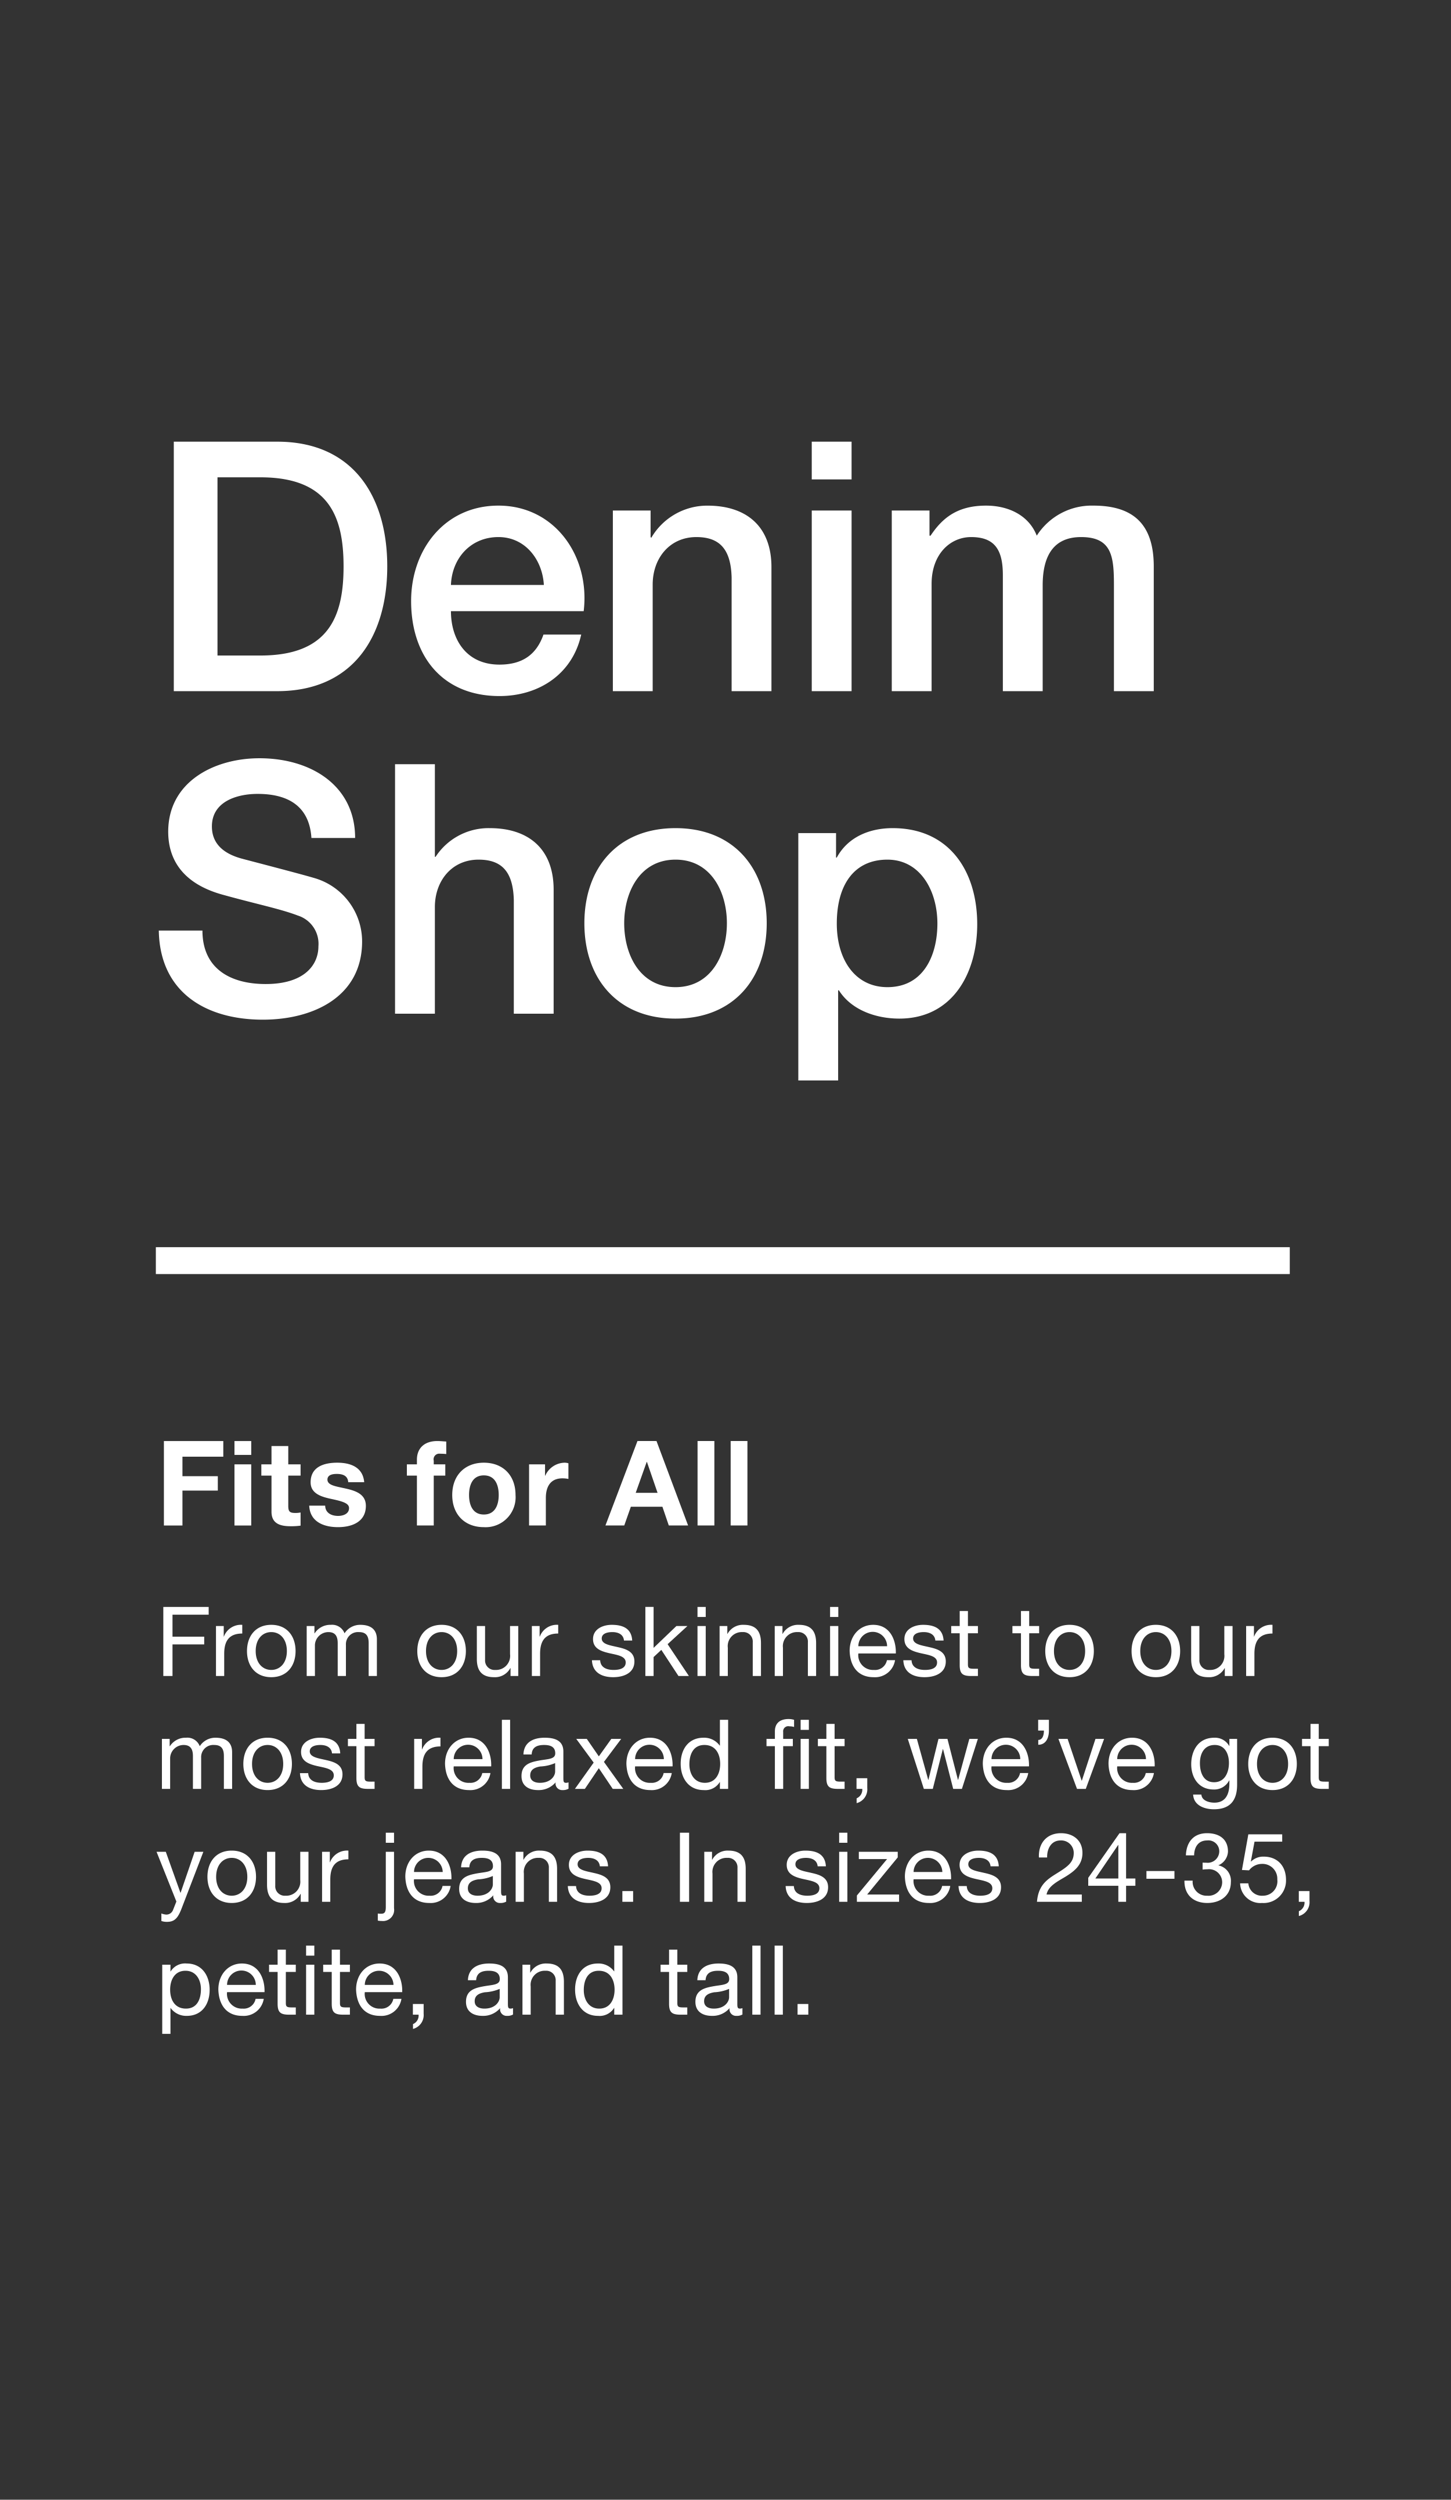 <svg id="_01_HDR_DESK_MOB.svg" data-name="01_HDR_DESK_MOB.svg" xmlns="http://www.w3.org/2000/svg" width="270" height="465" viewBox="0 0 270 465">
  <rect x="0" y="0" width="270" height="465" fill="#333333" stroke="none"/>
  <defs>
    <style>
      .cls-1, .cls-2, .cls-3 {
        fill: #fff;
      }

      .cls-1 {
        opacity: 0;
      }

      .cls-2 {
        fill-rule: evenodd;
      }
    </style>
  </defs>
  <g id="OUTLINE">
    <rect id="FFF" class="cls-1" width="270" height="465"/>
    <path id="Fits_for_All_From_our_skinniest_to_our_most_relaxed_fit_we_v" data-name="Fits for All   From our skinniest to our most relaxed fit, we’v" class="cls-2" d="M2523.5,1168.77h3.45v-6.49h6.58v-2.68h-6.58v-3.63h7.6v-2.91H2523.5v15.71Zm13.13,0h3.12V1157.4h-3.12v11.37Zm3.12-15.71h-3.12v2.58h3.12v-2.58Zm6.89,0.93h-3.12v3.41h-1.89v2.09h1.89v6.71c0,2.27,1.67,2.71,3.59,2.71a13.09,13.09,0,0,0,1.82-.11v-2.45a4.551,4.551,0,0,1-.97.09c-1.05,0-1.32-.26-1.32-1.32v-5.63h2.29v-2.09h-2.29v-3.41Zm3.9,11.09c0.13,3.01,2.71,4,5.35,4,2.59,0,5.19-.97,5.19-3.96,0-2.11-1.78-2.77-3.61-3.19-1.78-.42-3.54-0.57-3.54-1.69,0-.93,1.03-1.06,1.74-1.06,1.12,0,2.04.33,2.13,1.54h2.97c-0.24-2.79-2.53-3.63-5.02-3.63-2.44,0-4.95.75-4.95,3.65,0,2.01,1.81,2.64,3.61,3.04,2.25,0.48,3.54.81,3.54,1.76,0,1.1-1.14,1.45-2.04,1.45-1.23,0-2.38-.55-2.4-1.91h-2.97Zm20.04,3.69h3.13v-9.28h2.15v-2.09h-2.15v-0.68a1.053,1.053,0,0,1,1.18-1.3,10.791,10.791,0,0,1,1.15.06v-2.33c-0.53-.02-1.1-0.09-1.65-0.09-2.55,0-3.81,1.46-3.81,3.46v0.88h-1.87v2.09h1.87v9.28Zm6.57-5.67c0,3.61,2.32,5.98,5.88,5.98a5.575,5.575,0,0,0,5.9-5.98c0-3.63-2.31-6.01-5.9-6.01C2579.47,1157.09,2577.15,1159.47,2577.15,1163.1Zm3.13,0c0-1.83.64-3.65,2.75-3.65,2.13,0,2.77,1.82,2.77,3.65,0,1.8-.64,3.63-2.77,3.63C2580.92,1166.73,2580.28,1164.9,2580.28,1163.1Zm11.17,5.67h3.12v-5.12c0-2,.79-3.65,3.08-3.65a5.379,5.379,0,0,1,1.12.11v-2.91a2.481,2.481,0,0,0-.68-0.11,4.017,4.017,0,0,0-3.63,2.42h-0.04v-2.11h-2.97v11.37Zm14.21,0h3.5l1.23-3.49h5.87l1.19,3.49h3.59l-5.88-15.71h-3.54Zm7.68-11.83h0.04l1.98,5.76h-4.07Zm9.46,11.83h3.13v-15.71h-3.13v15.71Zm6.16,0h3.12v-15.71h-3.12v15.71Zm-105.57,28h1.71v-5.88h5.9v-1.44h-5.9v-4.09h6.73v-1.44h-8.44v12.85Zm9.8,0h1.53v-4.14c0-2.36.9-3.76,3.36-3.76v-1.62a3.389,3.389,0,0,0-3.42,2.18h-0.03v-1.96h-1.44v9.3Zm5.77-4.64c0,2.72,1.56,4.86,4.52,4.86s4.52-2.14,4.52-4.86c0-2.74-1.57-4.88-4.52-4.88S2538.96,1189.39,2538.96,1192.13Zm1.62,0c0-2.27,1.29-3.53,2.9-3.53s2.9,1.26,2.9,3.53c0,2.25-1.3,3.51-2.9,3.51S2540.58,1194.38,2540.58,1192.13Zm9.49,4.64h1.53v-5.79a2.512,2.512,0,0,1,2.49-2.38c1.37,0,1.75.86,1.75,2.07v6.1h1.53v-5.79a2.255,2.255,0,0,1,2.43-2.38c1.49,0,1.8.92,1.8,2.07v6.1h1.53v-6.82c0-1.93-1.24-2.7-3.1-2.7a3.444,3.444,0,0,0-2.92,1.58,2.459,2.459,0,0,0-2.55-1.58,3.447,3.447,0,0,0-3.01,1.58h-0.04v-1.36h-1.44v9.3Zm20.58-4.64c0,2.72,1.56,4.86,4.52,4.86s4.52-2.14,4.52-4.86c0-2.74-1.57-4.88-4.52-4.88S2570.65,1189.39,2570.65,1192.13Zm1.62,0c0-2.27,1.3-3.53,2.9-3.53s2.9,1.26,2.9,3.53c0,2.25-1.3,3.51-2.9,3.51S2572.27,1194.38,2572.27,1192.13Zm17.17-4.66h-1.53v5.25a2.615,2.615,0,0,1-2.75,2.92,1.762,1.762,0,0,1-1.9-1.87v-6.3h-1.53v6.12c0,2,.76,3.4,3.21,3.4a3.229,3.229,0,0,0,3.02-1.69H2588v1.47h1.44v-9.3Zm2.53,9.3h1.53v-4.14c0-2.36.9-3.76,3.37-3.76v-1.62a3.381,3.381,0,0,0-3.42,2.18h-0.04v-1.96h-1.44v9.3Zm11.18-2.93c0.09,2.3,1.86,3.15,3.94,3.15,1.89,0,3.96-.72,3.96-2.93,0-1.8-1.51-2.31-3.04-2.65-1.42-.34-3.04-0.52-3.04-1.62,0-.94,1.06-1.19,1.98-1.19,1.01,0,2.05.38,2.16,1.57h1.53c-0.13-2.27-1.76-2.92-3.82-2.92-1.62,0-3.47.77-3.47,2.65,0,1.78,1.53,2.28,3.04,2.63,1.53,0.34,3.04.54,3.04,1.72s-1.29,1.39-2.25,1.39c-1.26,0-2.44-.43-2.5-1.8h-1.53Zm9.94,2.93h1.53v-3.52l1.44-1.34,3.19,4.86h1.94l-3.96-5.92,3.69-3.38h-2.05l-4.25,4.07v-7.62h-1.53v12.85Zm9.7,0h1.53v-9.3h-1.53v9.3Zm1.53-12.85h-1.53v1.87h1.53v-1.87Zm2.58,12.85h1.53v-5.25a2.615,2.615,0,0,1,2.75-2.92,1.754,1.754,0,0,1,1.89,1.87v6.3h1.53v-6.12c0-2-.75-3.4-3.2-3.4a3.254,3.254,0,0,0-3.03,1.69h-0.03v-1.47h-1.44v9.3Zm10.26,0h1.53v-5.25a2.615,2.615,0,0,1,2.75-2.92,1.754,1.754,0,0,1,1.89,1.87v6.3h1.53v-6.12c0-2-.75-3.4-3.2-3.4a3.254,3.254,0,0,0-3.03,1.69h-0.03v-1.47h-1.44v9.3Zm10.3,0h1.53v-9.3h-1.53v9.3Zm1.53-12.85h-1.53v1.87h1.53v-1.87Zm9.05,9.9a2.249,2.249,0,0,1-2.42,1.82,2.747,2.747,0,0,1-2.9-3.06h6.97c0.09-2.25-.92-5.33-4.21-5.33-2.54,0-4.38,2.05-4.38,4.84,0.09,2.85,1.5,4.9,4.47,4.9a3.76,3.76,0,0,0,3.98-3.17h-1.51Zm-5.32-2.59a2.675,2.675,0,0,1,5.35,0h-5.35Zm8.37,2.61c0.09,2.3,1.85,3.15,3.94,3.15,1.89,0,3.96-.72,3.96-2.93,0-1.8-1.51-2.31-3.04-2.65-1.42-.34-3.04-0.52-3.04-1.62,0-.94,1.06-1.19,1.98-1.19,1.01,0,2.05.38,2.16,1.57h1.53c-0.13-2.27-1.77-2.92-3.82-2.92-1.62,0-3.47.77-3.47,2.65,0,1.78,1.53,2.28,3.04,2.63,1.53,0.34,3.04.54,3.04,1.72s-1.29,1.39-2.25,1.39c-1.26,0-2.45-.43-2.5-1.8h-1.53Zm12.02-9.16h-1.53v2.79H2670v1.35h1.58v5.92c0,1.71.63,2.03,2.22,2.03h1.17v-1.35h-0.7c-0.96,0-1.16-.12-1.16-0.82v-5.78h1.86v-1.35h-1.86v-2.79Zm11.4,0h-1.53v2.79h-1.59v1.35h1.59v5.92c0,1.71.63,2.03,2.21,2.03h1.17v-1.35h-0.7c-0.95,0-1.15-.12-1.15-0.82v-5.78h1.85v-1.35h-1.85v-2.79Zm2.99,7.45c0,2.72,1.57,4.86,4.52,4.86s4.52-2.14,4.52-4.86c0-2.74-1.56-4.88-4.52-4.88S2687.5,1189.39,2687.5,1192.13Zm1.62,0c0-2.27,1.3-3.53,2.9-3.53s2.9,1.26,2.9,3.53c0,2.25-1.29,3.51-2.9,3.51S2689.12,1194.38,2689.12,1192.13Zm14.44,0c0,2.72,1.57,4.86,4.52,4.86s4.52-2.14,4.52-4.86c0-2.74-1.57-4.88-4.52-4.88S2703.56,1189.39,2703.56,1192.13Zm1.62,0c0-2.27,1.3-3.53,2.9-3.53s2.9,1.26,2.9,3.53c0,2.25-1.3,3.51-2.9,3.51S2705.18,1194.38,2705.18,1192.13Zm17.17-4.66h-1.53v5.25a2.615,2.615,0,0,1-2.75,2.92,1.754,1.754,0,0,1-1.89-1.87v-6.3h-1.53v6.12c0,2,.75,3.4,3.2,3.4a3.254,3.254,0,0,0,3.03-1.69h0.03v1.47h1.44v-9.3Zm2.53,9.3h1.54v-4.14c0-2.36.9-3.76,3.36-3.76v-1.62a3.389,3.389,0,0,0-3.42,2.18h-0.03v-1.96h-1.45v9.3Zm-201.75,21h1.53v-5.79a2.512,2.512,0,0,1,2.49-2.38c1.37,0,1.75.86,1.75,2.07v6.1h1.53v-5.79a2.255,2.255,0,0,1,2.43-2.38c1.49,0,1.8.92,1.8,2.07v6.1h1.53v-6.82c0-1.93-1.24-2.7-3.1-2.7a3.444,3.444,0,0,0-2.92,1.58,2.459,2.459,0,0,0-2.55-1.58,3.447,3.447,0,0,0-3.01,1.58h-0.04v-1.36h-1.44v9.3Zm15.15-4.64c0,2.72,1.57,4.86,4.52,4.86s4.52-2.14,4.52-4.86c0-2.74-1.56-4.88-4.52-4.88S2538.28,1210.39,2538.28,1213.13Zm1.62,0c0-2.27,1.3-3.53,2.9-3.53s2.9,1.26,2.9,3.53c0,2.25-1.3,3.51-2.9,3.51S2539.9,1215.38,2539.9,1213.13Zm8.92,1.71c0.09,2.3,1.86,3.15,3.95,3.15,1.89,0,3.96-.72,3.96-2.93,0-1.8-1.51-2.31-3.04-2.65-1.43-.34-3.05-0.52-3.05-1.62,0-.94,1.06-1.19,1.98-1.19,1.01,0,2.06.38,2.16,1.57h1.53c-0.12-2.27-1.76-2.92-3.81-2.92-1.62,0-3.48.77-3.48,2.65,0,1.78,1.53,2.28,3.04,2.63,1.54,0.34,3.05.54,3.05,1.72s-1.3,1.39-2.25,1.39c-1.26,0-2.45-.43-2.51-1.8h-1.53Zm12.03-9.16h-1.53v2.79h-1.58v1.35h1.58v5.92c0,1.71.63,2.03,2.21,2.03h1.17v-1.35H2562c-0.95,0-1.15-.12-1.15-0.82v-5.78h1.85v-1.35h-1.85v-2.79Zm9.22,12.09h1.53v-4.14c0-2.36.9-3.76,3.36-3.76v-1.62a3.389,3.389,0,0,0-3.42,2.18h-0.03v-1.96h-1.44v9.3Zm12.67-2.95a2.239,2.239,0,0,1-2.41,1.82,2.747,2.747,0,0,1-2.9-3.06h6.97c0.09-2.25-.92-5.33-4.21-5.33-2.54,0-4.38,2.05-4.38,4.84,0.09,2.85,1.5,4.9,4.47,4.9a3.766,3.766,0,0,0,3.98-3.17h-1.52Zm-5.31-2.59a2.675,2.675,0,0,1,5.35,0h-5.35Zm8.96,5.54h1.53v-12.85h-1.53v12.85Zm9.91-3.24c0,0.85-.83,2.11-2.84,2.11-0.94,0-1.8-.36-1.8-1.37,0-1.13.86-1.49,1.87-1.67a7.923,7.923,0,0,0,2.77-.63v1.56Zm2.49,2.02a1.4,1.4,0,0,1-.47.09c-0.49,0-.49-0.32-0.49-1.04v-4.79c0-2.18-1.82-2.56-3.49-2.56-2.07,0-3.85.81-3.94,3.11h1.53c0.07-1.36,1.02-1.76,2.32-1.76,0.97,0,2.07.22,2.07,1.55,0,1.15-1.44,1.04-3.13,1.37-1.59.3-3.15,0.75-3.15,2.86,0,1.85,1.38,2.61,3.07,2.61a4.124,4.124,0,0,0,3.28-1.44,1.226,1.226,0,0,0,1.3,1.44,2.106,2.106,0,0,0,1.1-.25v-1.19Zm1.19,1.22h1.85l2.6-3.85,2.59,3.85h1.96l-3.6-5.02,3.21-4.28h-1.84l-2.32,3.25-2.24-3.25h-1.96l3.24,4.41Zm16.51-2.95a2.239,2.239,0,0,1-2.41,1.82,2.742,2.742,0,0,1-2.9-3.06h6.97c0.09-2.25-.92-5.33-4.21-5.33-2.54,0-4.38,2.05-4.38,4.84,0.09,2.85,1.49,4.9,4.47,4.9a3.75,3.75,0,0,0,3.97-3.17h-1.51Zm-5.31-2.59a2.675,2.675,0,0,1,5.35,0h-5.35Zm17.31-7.31h-1.53v4.79h-0.04a3.568,3.568,0,0,0-3.01-1.46c-2.84,0-4.25,2.21-4.25,4.84s1.43,4.9,4.29,4.9a3.131,3.131,0,0,0,2.97-1.48h0.04v1.26h1.53v-12.85Zm-7.21,8.28c0-1.82.71-3.6,2.79-3.6,2.11,0,2.94,1.69,2.94,3.53,0,1.75-.79,3.51-2.85,3.51C2622.18,1216.64,2621.28,1214.95,2621.28,1213.2Zm15.91,4.57h1.54v-7.95h1.8v-1.35h-1.8v-1.3a0.95,0.95,0,0,1,1.17-1.04,2.836,2.836,0,0,1,.86.12v-1.33a3.772,3.772,0,0,0-.99-0.15c-1.67,0-2.58.8-2.58,2.31v1.39h-1.56v1.35h1.56v7.95Zm6.32-10.98v-1.87h-1.53v1.87h1.53Zm0,10.98v-9.3h-1.53v9.3h1.53Zm4.79-12.09h-1.53v2.79h-1.58v1.35h1.58v5.92c0,1.71.63,2.03,2.22,2.03h1.17v-1.35h-0.7c-0.96,0-1.16-.12-1.16-0.82v-5.78h1.86v-1.35h-1.86v-2.79Zm4.08,12.09h1.07a1.738,1.738,0,0,1-1.05,1.75v0.9a2.664,2.664,0,0,0,1.98-2.83v-1.81h-2v1.99Zm22.58-9.3h-1.59l-2.08,7.61h-0.04l-1.95-7.61h-1.67l-1.87,7.61h-0.04l-2.11-7.61h-1.69l2.99,9.3h1.66l1.87-7.4h0.04l1.89,7.4h1.62Zm7.85,6.35a2.239,2.239,0,0,1-2.41,1.82,2.747,2.747,0,0,1-2.9-3.06h6.97c0.09-2.25-.92-5.33-4.21-5.33-2.54,0-4.38,2.05-4.38,4.84,0.09,2.85,1.5,4.9,4.47,4.9a3.76,3.76,0,0,0,3.98-3.17h-1.52Zm-5.31-2.59a2.675,2.675,0,0,1,5.35,0h-5.35Zm8.68-5.31h1.07c0,0.83-.24,1.74-1.05,1.74v0.9c1.39,0,1.98-1.22,1.98-2.64v-2h-2v2Zm12.27,1.55h-1.61l-2.53,7.76h-0.04l-2.61-7.76h-1.71l3.46,9.3h1.63Zm7.75,6.35a2.239,2.239,0,0,1-2.41,1.82,2.747,2.747,0,0,1-2.9-3.06h6.97c0.09-2.25-.92-5.33-4.21-5.33-2.54,0-4.38,2.05-4.38,4.84,0.09,2.85,1.5,4.9,4.47,4.9a3.76,3.76,0,0,0,3.98-3.17h-1.52Zm-5.31-2.59a2.675,2.675,0,0,1,5.35,0h-5.35Zm18.02,4.3c-2.02,0-2.63-1.87-2.63-3.54,0-1.79.79-3.39,2.76-3.39,1.92,0,2.64,1.69,2.64,3.33C2721.68,1214.68,2720.93,1216.53,2718.91,1216.53Zm4.29-8.06h-1.44v1.33h-0.02a3.031,3.031,0,0,0-2.77-1.55c-3.23,0-4.31,2.72-4.31,4.92,0,2.53,1.39,4.71,4.16,4.71a3.105,3.105,0,0,0,2.9-1.69h0.04v0.61c0,2.09-.8,3.53-2.79,3.53-1.01,0-2.35-.39-2.42-1.51h-1.53c0.09,2.03,2.11,2.74,3.86,2.74,2.93,0,4.32-1.55,4.32-4.58v-8.51Zm2.07,4.66c0,2.72,1.57,4.86,4.52,4.86s4.52-2.14,4.52-4.86c0-2.74-1.56-4.88-4.52-4.88S2725.27,1210.39,2725.27,1213.13Zm1.63,0c0-2.27,1.29-3.53,2.89-3.53s2.9,1.26,2.9,3.53c0,2.25-1.29,3.51-2.9,3.51S2726.9,1215.38,2726.9,1213.13Zm11.49-7.45h-1.53v2.79h-1.58v1.35h1.58v5.92c0,1.71.63,2.03,2.22,2.03h1.17v-1.35h-0.71c-0.95,0-1.15-.12-1.15-0.82v-5.78h1.86v-1.35h-1.86v-2.79Zm-207.55,23.79h-1.62l-2.61,7.61h-0.04l-2.72-7.61h-1.72l3.69,9.25-0.63,1.59a1.318,1.318,0,0,1-1.26.84,3.031,3.031,0,0,1-.9-0.21v1.4a2.937,2.937,0,0,0,1.06.16c1.37,0,2-.66,2.7-2.48Zm0.76,4.66c0,2.72,1.57,4.86,4.52,4.86s4.52-2.14,4.52-4.86c0-2.74-1.56-4.88-4.52-4.88S2531.6,1231.39,2531.6,1234.13Zm1.62,0c0-2.27,1.3-3.53,2.9-3.53s2.9,1.26,2.9,3.53c0,2.25-1.29,3.51-2.9,3.51S2533.22,1236.38,2533.22,1234.13Zm17.18-4.66h-1.53v5.25a2.622,2.622,0,0,1-2.76,2.92,1.754,1.754,0,0,1-1.89-1.87v-6.3h-1.53v6.12c0,2,.76,3.4,3.2,3.4a3.244,3.244,0,0,0,3.03-1.69h0.04v1.47h1.44v-9.3Zm2.53,9.3h1.53v-4.14c0-2.36.9-3.76,3.37-3.76v-1.62a3.394,3.394,0,0,0-3.43,2.18h-0.03v-1.96h-1.44v9.3Zm13.39-9.3h-1.53v10.24c0,0.96-.2,1.28-0.86,1.28a3.283,3.283,0,0,1-.63-0.04v1.32a4.371,4.371,0,0,0,.79.07,2.065,2.065,0,0,0,2.23-2.38v-10.49Zm0-3.55h-1.53v1.87h1.53v-1.87Zm9.03,9.9a2.239,2.239,0,0,1-2.41,1.82,2.737,2.737,0,0,1-2.9-3.06H2577c0.09-2.25-.91-5.33-4.21-5.33-2.54,0-4.37,2.05-4.37,4.84,0.09,2.85,1.49,4.9,4.46,4.9a3.753,3.753,0,0,0,3.98-3.17h-1.51Zm-5.31-2.59a2.646,2.646,0,0,1,2.66-2.63,2.676,2.676,0,0,1,2.68,2.63h-5.34Zm14.67,2.3c0,0.85-.83,2.11-2.85,2.11-0.93,0-1.8-.36-1.8-1.37,0-1.13.87-1.49,1.88-1.67a7.978,7.978,0,0,0,2.77-.63v1.56Zm2.48,2.02a1.361,1.361,0,0,1-.47.09c-0.48,0-.48-0.32-0.48-1.04v-4.79c0-2.18-1.82-2.56-3.49-2.56-2.08,0-3.86.81-3.95,3.11h1.53c0.07-1.36,1.03-1.76,2.33-1.76,0.97,0,2.07.22,2.07,1.55,0,1.15-1.44,1.04-3.14,1.37-1.58.3-3.15,0.75-3.15,2.86,0,1.85,1.39,2.61,3.08,2.61a4.137,4.137,0,0,0,3.28-1.44,1.219,1.219,0,0,0,1.29,1.44,2.081,2.081,0,0,0,1.1-.25v-1.19Zm1.76,1.22h1.53v-5.25a2.617,2.617,0,0,1,2.76-2.92,1.754,1.754,0,0,1,1.89,1.87v6.3h1.53v-6.12c0-2-.76-3.4-3.21-3.4a3.239,3.239,0,0,0-3.02,1.69h-0.04v-1.47h-1.44v9.3Zm9.71-2.93c0.09,2.3,1.86,3.15,3.94,3.15,1.9,0,3.97-.72,3.97-2.93,0-1.8-1.52-2.31-3.05-2.65-1.42-.34-3.04-0.52-3.04-1.62,0-.94,1.06-1.19,1.98-1.19,1.01,0,2.05.38,2.16,1.57h1.53c-0.12-2.27-1.76-2.92-3.82-2.92-1.62,0-3.47.77-3.47,2.65,0,1.78,1.53,2.28,3.04,2.63,1.53,0.34,3.05.54,3.05,1.72s-1.3,1.39-2.26,1.39c-1.26,0-2.44-.43-2.5-1.8h-1.53Zm10.15,2.93h2v-1.99h-2v1.99Zm10.71,0h1.71v-12.85h-1.71v12.85Zm4.53,0h1.53v-5.25a2.617,2.617,0,0,1,2.76-2.92,1.754,1.754,0,0,1,1.89,1.87v6.3h1.53v-6.12c0-2-.76-3.4-3.21-3.4a3.239,3.239,0,0,0-3.02,1.69h-0.04v-1.47h-1.44v9.3Zm15.14-2.93c0.09,2.3,1.85,3.15,3.94,3.15,1.89,0,3.96-.72,3.96-2.93,0-1.8-1.51-2.31-3.04-2.65-1.42-.34-3.04-0.52-3.04-1.62,0-.94,1.06-1.19,1.98-1.19,1.01,0,2.05.38,2.16,1.57h1.53c-0.13-2.27-1.76-2.92-3.82-2.92-1.62,0-3.47.77-3.47,2.65,0,1.78,1.53,2.28,3.04,2.63,1.53,0.34,3.04.54,3.04,1.72s-1.29,1.39-2.25,1.39c-1.26,0-2.45-.43-2.5-1.8h-1.53Zm9.96,2.93h1.53v-9.3h-1.53v9.3Zm1.53-12.85h-1.53v1.87h1.53v-1.87Zm1.77,12.85h7.85v-1.35h-5.94l5.69-6.91v-1.04h-7.24v1.35h5.26l-5.62,6.78v1.17Zm15.86-2.95a2.239,2.239,0,0,1-2.41,1.82,2.737,2.737,0,0,1-2.9-3.06h6.97c0.09-2.25-.92-5.33-4.22-5.33-2.54,0-4.37,2.05-4.37,4.84,0.09,2.85,1.49,4.9,4.46,4.9a3.753,3.753,0,0,0,3.98-3.17h-1.51Zm-5.31-2.59a2.653,2.653,0,0,1,2.66-2.63,2.685,2.685,0,0,1,2.69,2.63H2663Zm8.36,2.61c0.09,2.3,1.86,3.15,3.95,3.15,1.89,0,3.96-.72,3.96-2.93,0-1.8-1.52-2.31-3.05-2.65-1.42-.34-3.04-0.52-3.04-1.62,0-.94,1.06-1.19,1.98-1.19,1.01,0,2.05.38,2.16,1.57h1.53c-0.12-2.27-1.76-2.92-3.81-2.92-1.62,0-3.48.77-3.48,2.65,0,1.78,1.53,2.28,3.04,2.63,1.53,0.34,3.05.54,3.05,1.72s-1.3,1.39-2.25,1.39c-1.26,0-2.45-.43-2.51-1.8h-1.53Zm16.49-5.31c-0.05-1.53.7-3.17,2.49-3.17a2.321,2.321,0,0,1,2.46,2.3c0,1.77-1.1,2.56-3.26,3.89-1.8,1.12-3.33,2.2-3.58,5.22h8.34v-1.35h-6.56c0.31-1.58,1.98-2.39,3.59-3.36,1.58-.99,3.09-2.13,3.09-4.38,0-2.37-1.76-3.67-3.99-3.67-2.71,0-4.24,1.93-4.11,4.52h1.53Zm14.69-4.52h-1.22l-5.82,8.3v1.48h5.6v2.98h1.44v-2.98h1.73v-1.35h-1.73v-8.43Zm-5.72,8.43,4.25-6.25h0.03v6.25h-4.28Zm9.51,0.05h5.21v-1.44h-5.21v1.44Zm10.45-1.71a6.992,6.992,0,0,1,.92-0.06,2.438,2.438,0,0,1,2.72,2.45,2.539,2.539,0,0,1-2.77,2.47,2.591,2.591,0,0,1-2.72-2.81h-1.53c-0.05,2.63,1.66,4.16,4.25,4.16,2.39,0,4.39-1.33,4.39-3.89a2.915,2.915,0,0,0-2.3-3.1v-0.03a2.921,2.921,0,0,0,1.76-2.54c0-2.36-1.67-3.42-3.89-3.42-2.55,0-3.85,1.69-3.94,4.12h1.53c0.02-1.49.74-2.77,2.41-2.77a2.026,2.026,0,0,1,2.27,2.05,2.157,2.157,0,0,1-2.43,2.09c-0.22,0-.43,0-0.67-0.02v1.3Zm14.81-6.56h-6.3l-1.19,6.63,1.32,0.07a3.047,3.047,0,0,1,2.38-1.2,2.761,2.761,0,0,1,2.88,2.9,2.689,2.689,0,0,1-2.7,3.02,2.514,2.514,0,0,1-2.69-2.3h-1.53a3.755,3.755,0,0,0,4.07,3.65,4.173,4.173,0,0,0,4.47-4.25c0-2.92-1.86-4.37-4.13-4.37a3.2,3.2,0,0,0-2.37.91l-0.04-.03,0.68-3.67h5.15v-1.36Zm3.09,12.55h1.06a1.738,1.738,0,0,1-1.05,1.75v0.9a2.664,2.664,0,0,0,1.98-2.83v-1.81h-1.99v1.99Zm-204.29,16.27c0,1.82-.7,3.6-2.79,3.6-2.11,0-2.94-1.69-2.94-3.53,0-1.75.8-3.51,2.85-3.51C2529.49,1251.6,2530.39,1253.29,2530.39,1255.04Zm-7.2,8.3h1.53v-4.81h0.03a3.579,3.579,0,0,0,3.01,1.46c2.85,0,4.25-2.21,4.25-4.84s-1.42-4.9-4.28-4.9a3.148,3.148,0,0,0-2.98,1.48h-0.03v-1.26h-1.53v12.87Zm17.37-6.52a2.239,2.239,0,0,1-2.41,1.82,2.747,2.747,0,0,1-2.9-3.06h6.97c0.09-2.25-.92-5.33-4.21-5.33-2.54,0-4.38,2.05-4.38,4.84,0.09,2.85,1.5,4.9,4.47,4.9a3.76,3.76,0,0,0,3.98-3.17h-1.52Zm-5.31-2.59a2.675,2.675,0,0,1,5.35,0h-5.35Zm10.94-6.56h-1.53v2.8h-1.59v1.35h1.59v5.92c0,1.71.63,2.03,2.21,2.03h1.17v-1.35h-0.7c-0.95,0-1.15-.12-1.15-0.82v-5.78h1.85v-1.35h-1.85v-2.8Zm3.77,12.1h1.53v-9.3h-1.53v9.3Zm1.53-12.85h-1.53v1.87h1.53v-1.87Zm4.77,0.75h-1.53v2.8h-1.59v1.35h1.59v5.92c0,1.71.63,2.03,2.21,2.03h1.17v-1.35h-0.7c-0.95,0-1.15-.12-1.15-0.82v-5.78h1.85v-1.35h-1.85v-2.8Zm9.93,9.15a2.243,2.243,0,0,1-2.42,1.82,2.734,2.734,0,0,1-2.89-3.06h6.96c0.09-2.25-.91-5.33-4.21-5.33-2.54,0-4.37,2.05-4.37,4.84,0.09,2.85,1.49,4.9,4.46,4.9a3.753,3.753,0,0,0,3.98-3.17h-1.51Zm-5.31-2.59a2.646,2.646,0,0,1,2.66-2.63,2.676,2.676,0,0,1,2.68,2.63h-5.34Zm8.95,5.54h1.06a1.716,1.716,0,0,1-1.04,1.75v0.9a2.664,2.664,0,0,0,1.98-2.83v-1.81h-2v1.99Zm16.15-3.24c0,0.85-.83,2.11-2.84,2.11-0.94,0-1.81-.36-1.81-1.37,0-1.13.87-1.49,1.88-1.67a7.923,7.923,0,0,0,2.77-.63v1.56Zm2.48,2.02a1.313,1.313,0,0,1-.46.09c-0.49,0-.49-0.32-0.49-1.04v-4.79c0-2.18-1.82-2.56-3.49-2.56-2.07,0-3.86.81-3.95,3.11h1.53c0.08-1.36,1.03-1.76,2.33-1.76,0.97,0,2.07.22,2.07,1.55,0,1.15-1.44,1.04-3.13,1.37-1.59.3-3.16,0.75-3.16,2.86,0,1.85,1.39,2.61,3.08,2.61a4.137,4.137,0,0,0,3.28-1.44,1.221,1.221,0,0,0,1.3,1.44,2.067,2.067,0,0,0,1.09-.25v-1.19Zm1.76,1.22h1.53v-5.25a2.617,2.617,0,0,1,2.76-2.92,1.754,1.754,0,0,1,1.89,1.87v6.3h1.53v-6.12c0-2-.76-3.4-3.2-3.4a3.244,3.244,0,0,0-3.03,1.69h-0.04v-1.47h-1.44v9.3Zm18.61-12.85h-1.53v4.79h-0.03a3.579,3.579,0,0,0-3.01-1.46c-2.85,0-4.25,2.21-4.25,4.84s1.42,4.9,4.28,4.9a3.148,3.148,0,0,0,2.98-1.48h0.03v1.26h1.53v-12.85Zm-7.2,8.28c0-1.82.7-3.6,2.79-3.6,2.11,0,2.94,1.69,2.94,3.53,0,1.75-.8,3.51-2.85,3.51C2602.53,1258.64,2601.63,1256.95,2601.63,1255.2Zm17.41-7.53h-1.54v2.8h-1.58v1.35h1.58v5.92c0,1.71.64,2.03,2.22,2.03h1.17v-1.35h-0.7c-0.96,0-1.15-.12-1.15-0.82v-5.78h1.85v-1.35h-1.85v-2.8Zm9.63,8.86c0,0.85-.83,2.11-2.85,2.11-0.93,0-1.8-.36-1.8-1.37,0-1.13.87-1.49,1.88-1.67a7.923,7.923,0,0,0,2.77-.63v1.56Zm2.48,2.02a1.313,1.313,0,0,1-.46.09c-0.49,0-.49-0.32-0.49-1.04v-4.79c0-2.18-1.82-2.56-3.49-2.56-2.07,0-3.86.81-3.95,3.11h1.53c0.08-1.36,1.03-1.76,2.33-1.76,0.97,0,2.07.22,2.07,1.55,0,1.15-1.44,1.04-3.14,1.37-1.58.3-3.15,0.75-3.15,2.86,0,1.85,1.39,2.61,3.08,2.61a4.137,4.137,0,0,0,3.28-1.44,1.221,1.221,0,0,0,1.3,1.44,2.067,2.067,0,0,0,1.09-.25v-1.19Zm1.84,1.22h1.53v-12.85h-1.53v12.85Zm4.15,0h1.53v-12.85h-1.53v12.85Zm4.27,0h2v-1.99h-2v1.99Z" transform="translate(-2493 -885)"/>
    <rect class="cls-3" x="29" y="232" width="211" height="5"/>
    <path id="Denim_Shop" data-name="Denim Shop" class="cls-2" d="M2533.47,973.79h7.99c12.74,0,15.47,7.28,15.47,16.575s-2.73,16.575-15.47,16.575h-7.99V973.79Zm-8.13,39.78h19.24c14.3,0,20.48-10.4,20.48-23.205s-6.18-23.205-20.48-23.205h-19.24v46.41Zm76.27-14.884c1.23-10.076-5.27-19.631-15.86-19.631-10.01,0-16.25,8.19-16.25,17.746,0,10.339,5.91,17.679,16.44,17.679,7.35,0,13.59-4.09,15.21-11.44h-7.02c-1.3,3.71-3.9,5.59-8.19,5.59-6.17,0-9.03-4.68-9.03-9.944h24.7Zm-24.7-4.875c0.19-5,3.7-8.906,8.84-8.906,5,0,8.19,4.225,8.45,8.906h-17.29Zm30.13,19.759h7.41V993.746c0-4.94,3.19-8.841,8.13-8.841,4.35,0,6.43,2.275,6.56,7.541v21.124h7.41V990.5c0-7.54-4.61-11.44-11.89-11.44a12.044,12.044,0,0,0-10.47,5.98l-0.13-.13v-4.94h-7.02v33.605Zm37.01,0h7.41V979.965h-7.41v33.605Zm0-39.39h7.41v-7.02h-7.41v7.02Zm14.89,39.39h7.41V993.616c0-5.591,3.51-8.711,7.35-8.711,4.48,0,5.91,2.47,5.91,7.086v21.579h7.41V993.876c0-5.656,2.15-8.971,7.15-8.971,5.79,0,6.11,3.705,6.11,9.036v19.629h7.41V990.365c0-8.19-4.16-11.31-11.24-11.31a12.126,12.126,0,0,0-10.53,5.59c-1.5-3.835-5.33-5.59-9.43-5.59-5.33,0-8.12,2.275-10.33,5.59h-0.2v-4.68h-7.02v33.605Zm-136.39,44.53c0.19,11.51,8.77,16.58,19.37,16.58,9.23,0,18.46-4.16,18.46-14.56a12.288,12.288,0,0,0-9.04-11.83c-2.4-.72-12.67-3.38-13.39-3.58-3.31-.91-5.52-2.73-5.52-5.98,0-4.68,4.74-6.05,8.51-6.05,5.59,0,9.62,2.21,10.01,8.2h8.13c0-9.69-8.13-14.83-17.81-14.83-8.39,0-16.97,4.36-16.97,13.66,0,4.81,2.34,9.62,10.27,11.76,6.37,1.76,10.6,2.6,13.85,3.84a5.509,5.509,0,0,1,3.83,5.72c0,3.51-2.66,7.02-9.81,7.02-6.5,0-11.77-2.8-11.77-9.95h-8.12Zm43.96,15.47h7.41v-19.82c0-4.94,3.19-8.84,8.13-8.84,4.35,0,6.43,2.27,6.56,7.54v21.12h7.41V1050.5c0-7.54-4.61-11.45-11.89-11.45a11.765,11.765,0,0,0-10.08,5.34h-0.13v-17.23h-7.41v46.41Zm52.19-4.94c-6.63,0-9.55-6.04-9.55-11.89,0-5.79,2.92-11.83,9.55-11.83s9.56,6.04,9.56,11.83C2628.26,1062.59,2625.33,1068.63,2618.7,1068.63Zm0,5.85c10.79,0,16.97-7.41,16.97-17.74,0-10.27-6.18-17.69-16.97-17.69s-16.96,7.42-16.96,17.69C2601.74,1067.07,2607.91,1074.48,2618.7,1074.48Zm48.73-17.68c0,5.85-2.54,11.83-9.3,11.83-5.98,0-9.42-5.07-9.42-11.83,0-7.15,3.18-11.89,9.42-11.89C2664.24,1044.91,2667.43,1050.69,2667.43,1056.8Zm-25.88,29.19h7.41v-16.77h0.14c2.34,3.7,6.95,5.26,11.24,5.26,9.95,0,14.5-8.51,14.5-17.55,0-9.81-5.14-17.88-15.73-17.88-4.29,0-8.32,1.63-10.4,5.47h-0.14v-4.55h-7.02v46.02Z" transform="translate(-2493 -885)"/>
  </g>
</svg>
